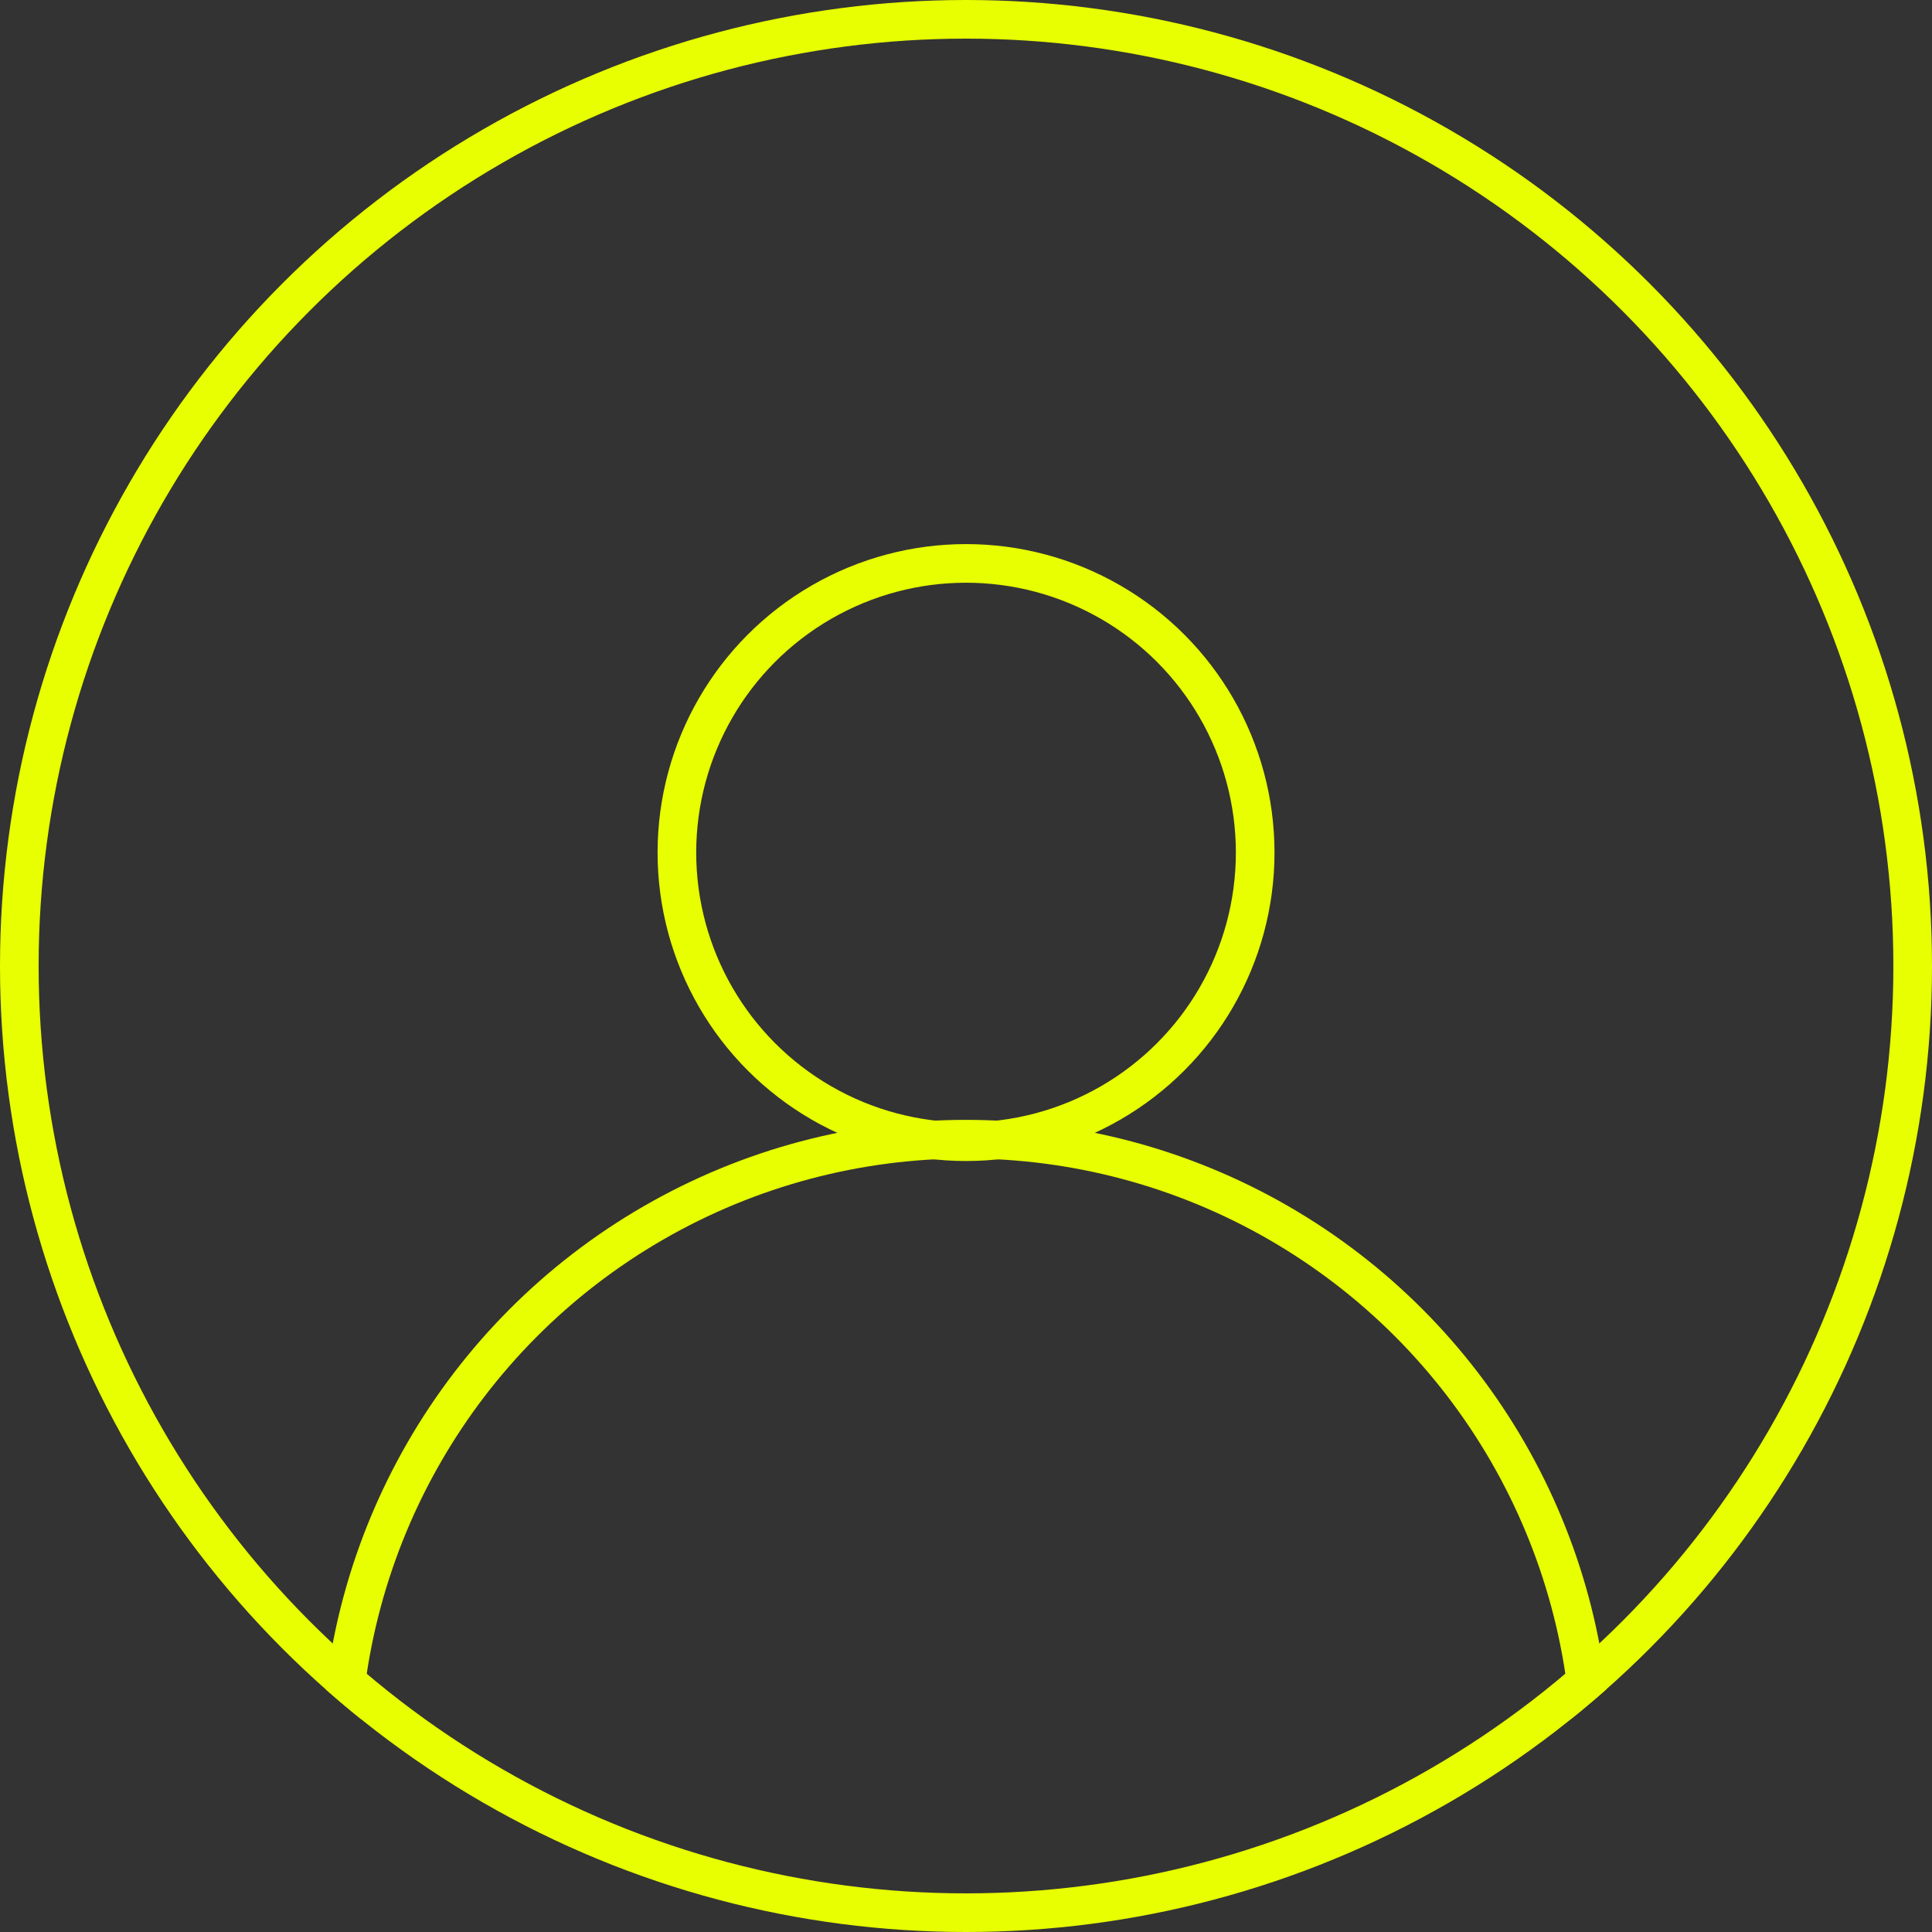 <svg xmlns="http://www.w3.org/2000/svg" xmlns:xlink="http://www.w3.org/1999/xlink" width="50" height="50" viewBox="0 0 50 50">
  <rect x="0" y="0" width="50" height="50" fill="#333333" stroke="none"/>
  <defs>
    <clipPath id="clip-path">
      <circle id="Ellipse_31" data-name="Ellipse 31" cx="25" cy="25" r="25" transform="translate(291.008 40)" fill="#01040c" stroke="#e7ff00" stroke-width="1"/>
    </clipPath>
  </defs>
  <g id="Mask_Group_30" data-name="Mask Group 30" transform="translate(-291.008 -40)" clip-path="url(#clip-path)">
    <g id="Group_373" data-name="Group 373">
      <g id="Ellipse_29" data-name="Ellipse 29" transform="translate(308.026 54.081)" fill="none" stroke="#e7ff00" stroke-width="1">
        <ellipse cx="7.983" cy="7.983" rx="7.983" ry="7.983" stroke="none"/>
        <ellipse cx="7.983" cy="7.983" rx="7.483" ry="7.483" fill="none"/>
      </g>
      <g id="Ellipse_30" data-name="Ellipse 30" transform="translate(299.322 68.982)" fill="none" stroke="#e7ff00" stroke-width="1">
        <ellipse cx="16.687" cy="16.687" rx="16.687" ry="16.687" stroke="none"/>
        <ellipse cx="16.687" cy="16.687" rx="16.187" ry="16.187" fill="none"/>
      </g>
    </g>
  </g>
  <g id="Ellipse_28" data-name="Ellipse 28" fill="none" stroke="#e7ff00" stroke-width="1">
    <circle cx="25" cy="25" r="25" stroke="none"/>
    <circle cx="25" cy="25" r="24.5" fill="none"/>
  </g>
</svg>
